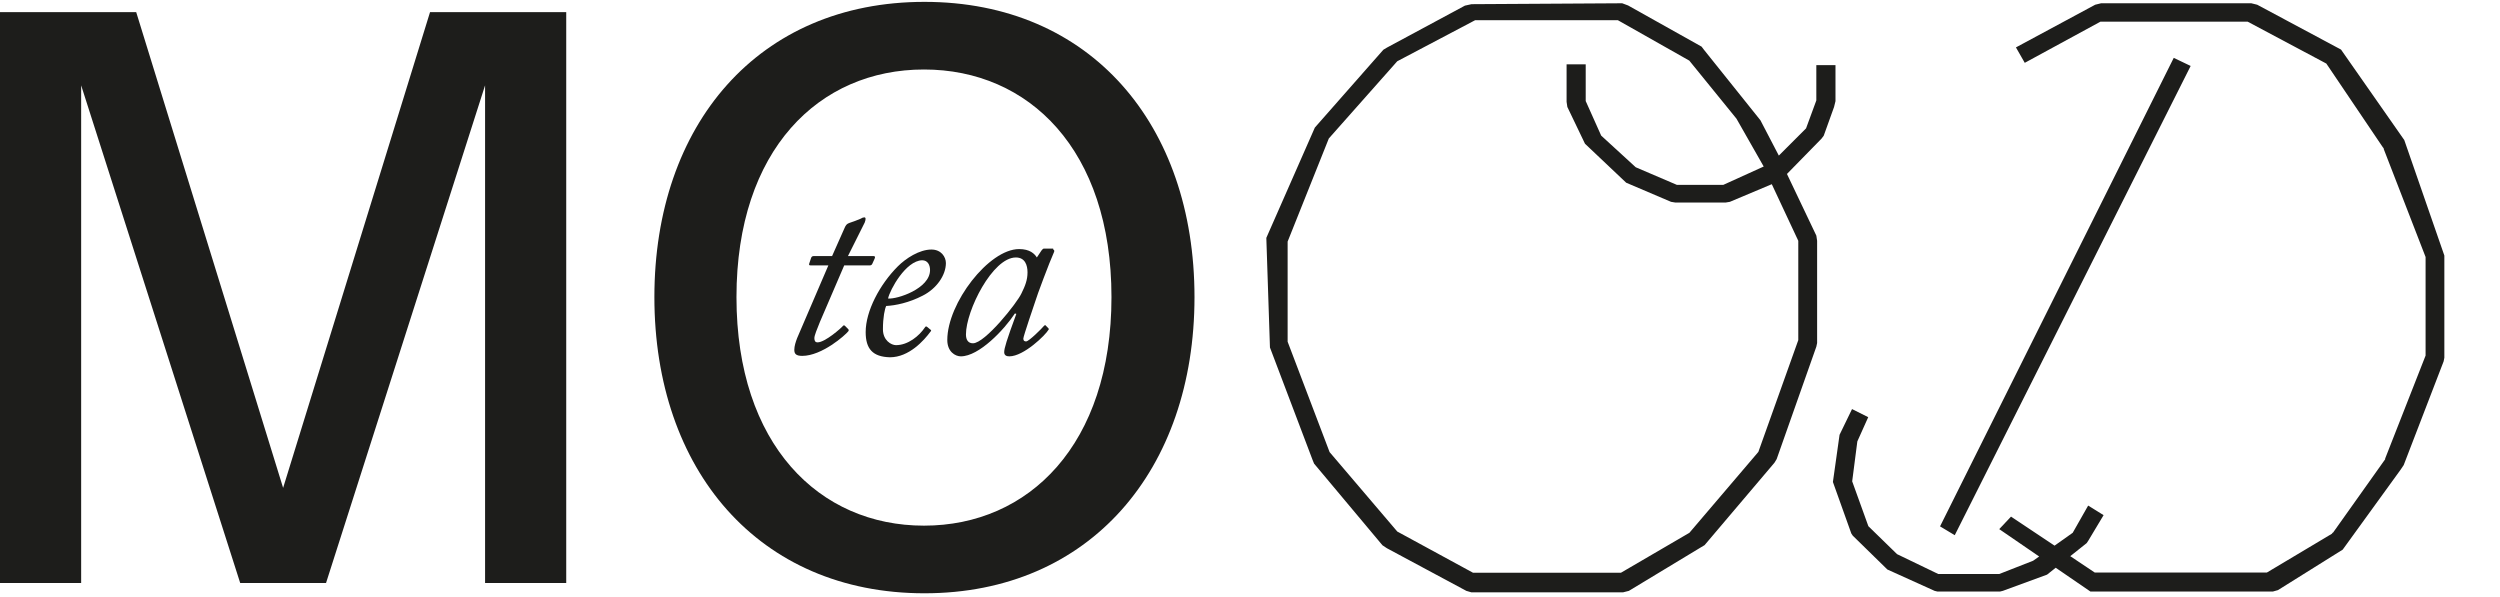 <svg width="536" height="128" viewBox="0 0 536 128" fill="none" xmlns="http://www.w3.org/2000/svg">
<path d="M450.472 0.701L449.212 1.012L432.217 10.163L434.108 13.47L450.348 4.639H481.886L498.764 13.626L510.903 31.609L511.059 31.765V31.92L520.046 55.101V76.235L511.378 98.311V98.467L500.18 114.232H500.025V114.395L486.018 122.753H449.119L443.866 119.243L447.383 116.442L447.702 115.967L451.009 110.45L447.702 108.396L444.387 114.232L440.497 116.987L431.159 110.761L428.638 113.446L437.197 119.313L435.898 120.224L428.646 123.064H415.557L406.725 118.807L400.578 112.816L397.108 103.198L398.213 94.638L400.547 89.44L397.076 87.705L394.4 93.222L392.976 103.338L396.921 114.38L397.232 114.847L404.648 122.099L414.764 126.674L415.394 126.83H428.793L429.424 126.674L438.886 123.204L440.746 121.725L448.193 126.83H487.294L488.399 126.519L502.273 117.842L514.724 100.653L515.354 99.712L523.913 77.48L524.069 76.702V54.79L515.478 30.029L501.915 10.63L483.94 1.012L482.68 0.701H450.472ZM315.496 0.896L314.08 1.207L297.365 10.202L296.587 10.669L281.904 27.352L271.5 51L272.278 74.5L281.421 98.622L281.74 99.401L296.401 116.909L297.35 117.539L314.383 126.682L315.481 127.001H347.968L349.229 126.682L364.682 117.344L365.461 116.878L380.44 99.214L380.914 98.436L389.427 74.313L389.591 73.535V51.63L389.427 50.526L383.124 37.297L390.532 29.726L391.007 29.096L393.217 22.948L393.528 21.688V13.961H389.42V21.532L387.217 27.524L381.381 33.36L377.436 25.788L365.297 10.63L364.823 10L349.057 1.168L347.797 0.701L315.496 0.896ZM299.575 113.96L285.063 96.926L276.068 73.263V51.794L284.9 29.687L299.568 13.136L316.274 4.327H346.863L362.185 12.996L372.3 25.446L378.137 35.702L369.468 39.639H359.531L350.699 35.858L343.291 29.072L339.976 21.664V13.79H335.876V21.828L336.039 22.933L339.821 30.815L348.653 39.172L358.271 43.273L359.22 43.429H369.943L370.884 43.273L379.872 39.492L385.552 51.63V72.92L376.993 96.887L362.208 114.232L347.54 122.791H315.807L299.575 113.96ZM415.946 112.855L419.098 114.745L469.677 14.14L466.051 12.404L415.946 112.855Z" fill="#1D1D1B"/>
<path d="M177.6 56.901H173.8C173.5 56.901 173.4 56.801 173.5 56.501L173.9 55.301C174 55.001 174.2 54.901 174.5 54.901H178.4L181.2 48.601C181.5 48.101 181.6 48.001 182.1 47.801C182.7 47.601 184.1 47.101 184.5 46.901C184.8 46.701 185.1 46.601 185.3 46.601C185.6 46.601 185.7 46.901 185.4 47.701L181.8 54.901H187.3C187.6 54.901 187.7 55.101 187.5 55.501L187 56.601C186.9 56.801 186.7 56.901 186.5 56.901H181L175.8 69.001C175.2 70.501 174.6 71.901 174.6 72.501C174.6 73.101 174.8 73.401 175.3 73.401C176.9 73.401 180.4 70.301 180.7 69.901C180.9 69.701 181 69.701 181.2 69.901L181.8 70.501C182 70.701 182 70.801 181.9 71.001C181.2 71.901 176.2 76.301 172 76.301C170.6 76.301 170.3 75.801 170.3 75.001C170.3 74.201 170.6 73.301 170.9 72.501L177.6 56.901Z" fill="#1D1D1B"/>
<path d="M185.6 71.201C185.6 66.701 188.6 61.001 192.5 57.101C194.2 55.401 197.1 53.501 199.7 53.501C201.8 53.501 202.8 55.101 202.8 56.401C202.8 59.001 200.8 61.901 197.8 63.401C194.9 64.901 192 65.501 190 65.601C189.7 66.201 189.3 68.001 189.3 70.601C189.3 73.001 191.1 74.001 192.1 74.001C194.7 74.001 197.1 72.001 198.3 70.201C198.4 70.001 198.6 69.901 198.8 70.101L199.4 70.601C199.7 70.801 199.7 70.901 199.5 71.101C198.1 73.001 194.9 76.601 190.8 76.601C187.1 76.501 185.6 74.801 185.6 71.201ZM190.4 64.001C192.3 64.201 199.4 61.901 199.4 57.901C199.4 56.801 198.9 55.801 197.7 55.801C194.2 55.901 190.8 62.101 190.4 64.001Z" fill="#1D1D1B"/>
<path d="M225.8 53.501C226 53.501 226.1 53.801 226 54.001C225 56.201 222.2 63.701 222 64.501C221.7 65.401 219.4 72.101 219.4 72.601C219.4 73.101 219.7 73.201 220 73.201C220.6 73.201 223.4 70.401 223.8 69.901C224 69.701 224.1 69.601 224.2 69.801L224.7 70.301C224.9 70.501 224.9 70.601 224.8 70.701C224.2 71.801 219.5 76.401 216.4 76.401C215.8 76.401 215.3 76.201 215.3 75.501C215.3 74.701 215.8 73.001 217.9 67.301L217.6 67.201C215.3 70.701 209.9 76.401 206 76.401C204.8 76.401 203.1 75.401 203.1 72.901C203.1 65.001 212 53.401 218.5 53.401C220.8 53.401 221.8 54.401 222.3 55.201L223.3 53.701C223.5 53.501 223.6 53.301 223.8 53.301H225.8V53.501ZM219 62.901C219.8 61.301 220.3 60.001 220.3 58.401C220.3 56.901 219.8 55.201 217.8 55.201C212.8 55.201 207.1 66.601 207.1 71.701C207.1 72.901 207.6 73.601 208.6 73.601C211.2 73.601 218.1 64.901 219 62.901Z" fill="#1D1D1B"/>
<path d="M256.1 63.7C256.1 26.7 233.8 0.4 198.2 0.4C162.6 0.4 140.3 26.7 140.3 63.7C140.3 100.7 162.6 127.2 198.2 127.2C233.7 127.2 256.1 100.7 256.1 63.7ZM157.9 63.7C157.9 32.1 175.6 14.9 198.1 14.9C220.6 14.9 238.3 32.1 238.3 63.7C238.3 95.3 220.6 112.7 198.1 112.7C175.6 112.7 157.9 95.3 157.9 63.7ZM69.9 125L104 18.3V125H121.4V2.6H92.2L60.7 104.6L29.2 2.6H0V125H17.4V18.3L51.5 125H69.9Z" fill="#1D1D1B"/>
</svg>
